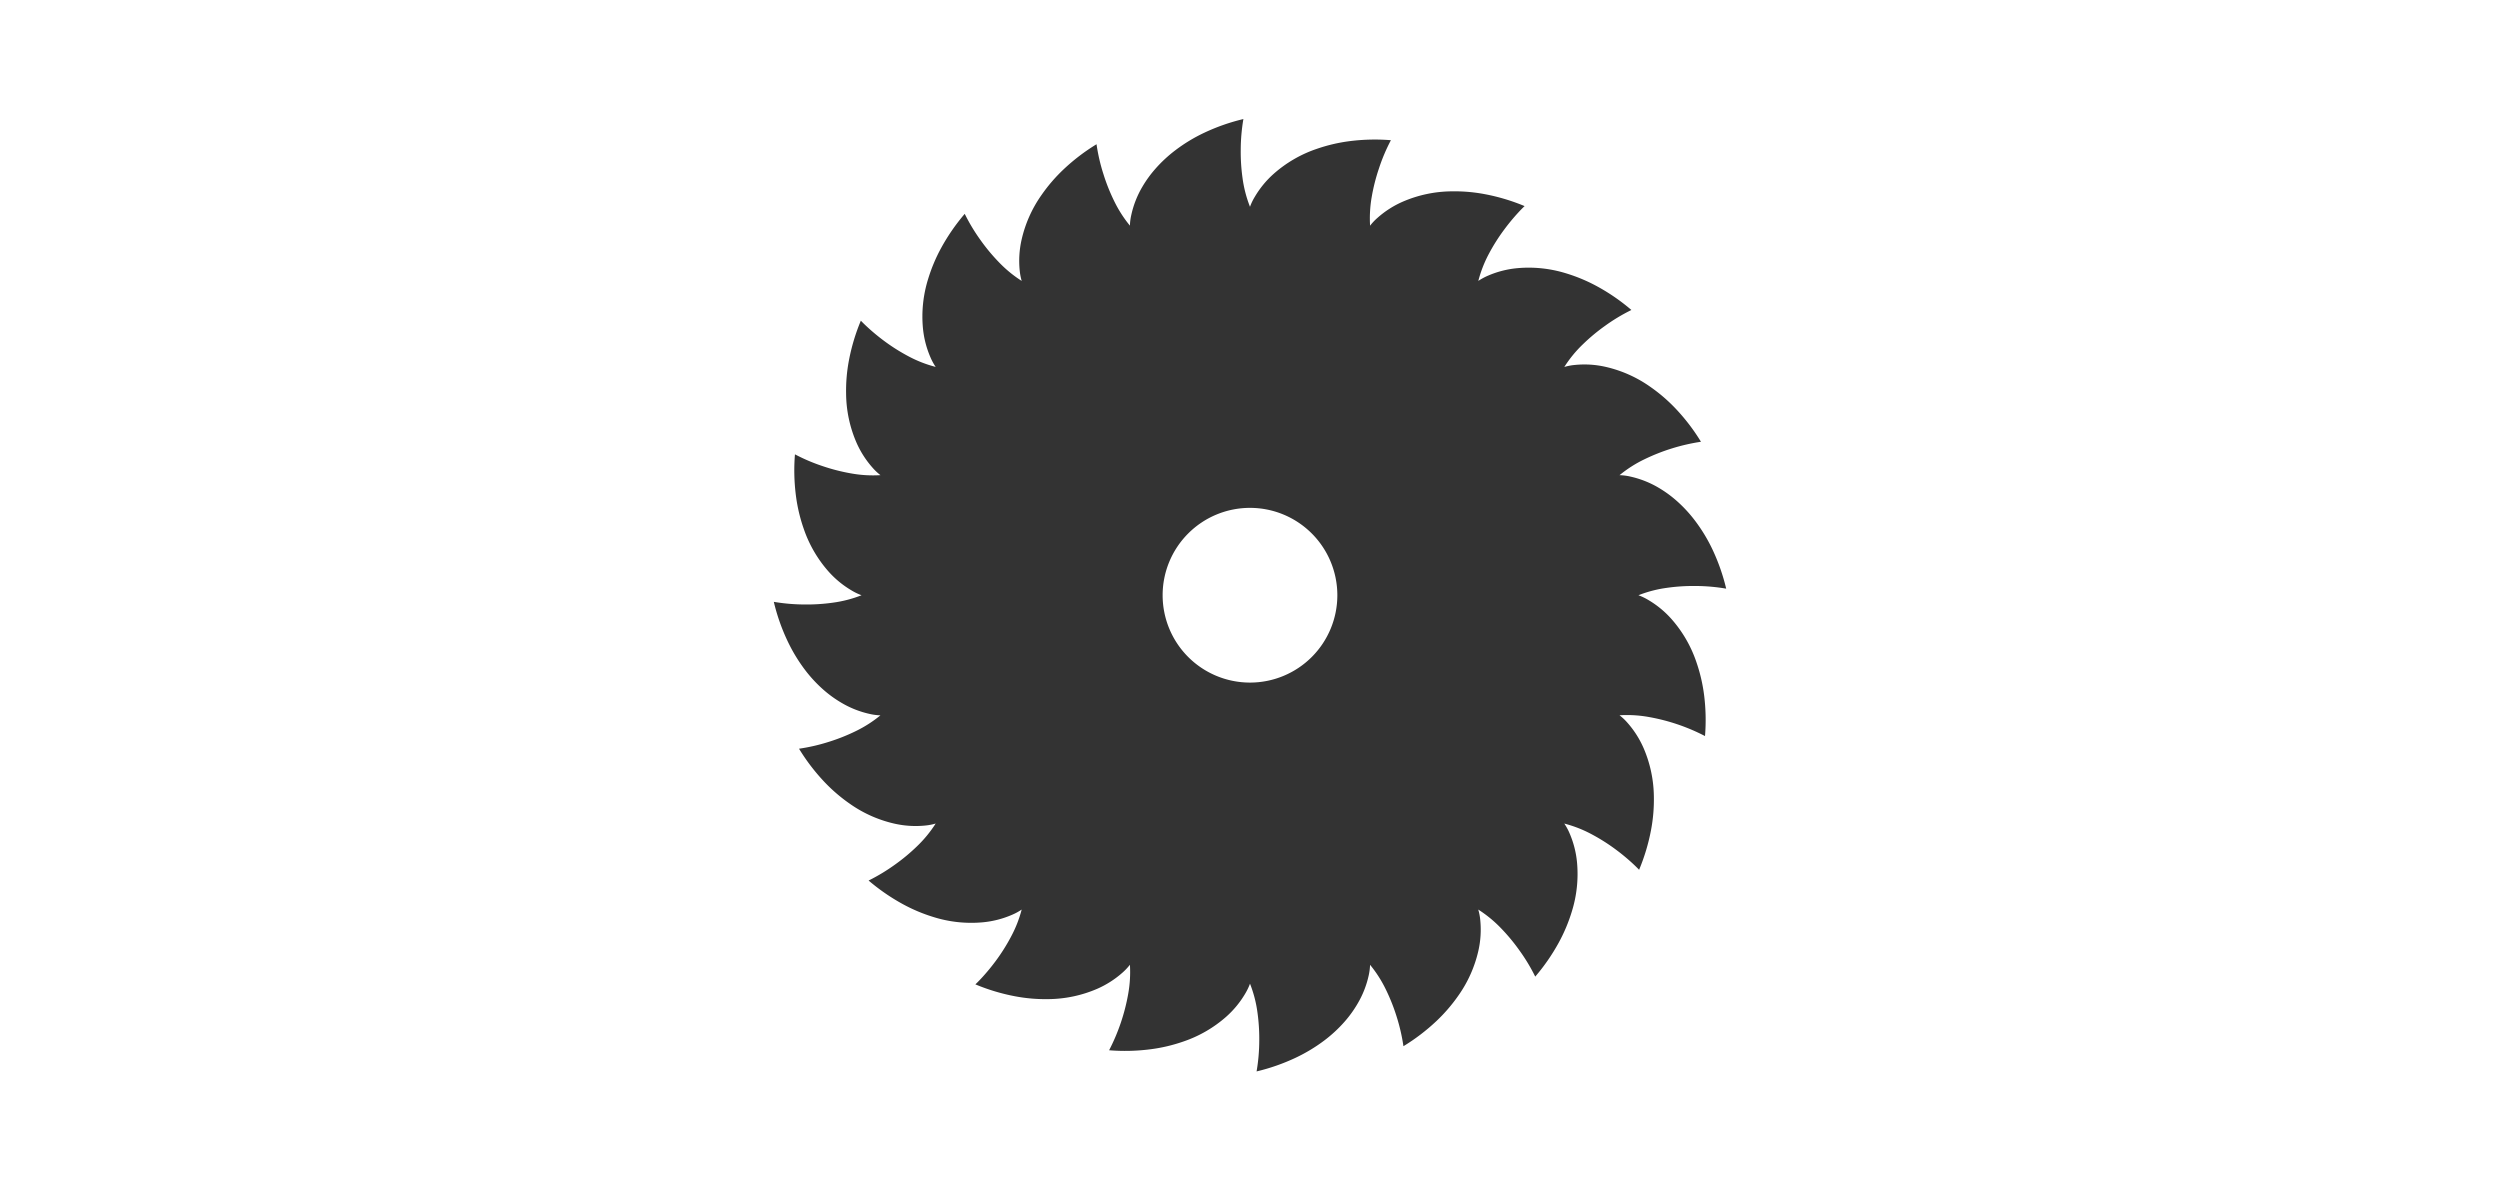<svg xmlns="http://www.w3.org/2000/svg" width="210" height="100" viewBox="0 0 210 100">
  <g id="img_point03" transform="translate(65 10)">
    <path id="パス_10544" data-name="パス 10544" d="M77.489,45.593a10.6,10.6,0,0,0-2.077-3.586A8.062,8.062,0,0,0,73.461,40.4a4.872,4.872,0,0,0-.832-.4,10.267,10.267,0,0,1,2.392-.622,15.891,15.891,0,0,1,2.393-.155A15.562,15.562,0,0,1,80,39.447a16.885,16.885,0,0,0-1.147-3.28,13.722,13.722,0,0,0-1.471-2.429,11.32,11.32,0,0,0-1.569-1.69,9.689,9.689,0,0,0-1.505-1.087,8.114,8.114,0,0,0-2.354-.928,4.553,4.553,0,0,0-.913-.118,10.312,10.312,0,0,1,2.083-1.331,16.519,16.519,0,0,1,4.757-1.476,16.658,16.658,0,0,0-2.109-2.765,13.8,13.8,0,0,0-2.153-1.854,10.562,10.562,0,0,0-3.784-1.681,8.008,8.008,0,0,0-2.526-.154,4.589,4.589,0,0,0-.907.171,10.269,10.269,0,0,1,1.569-1.913,15.864,15.864,0,0,1,1.842-1.534,15.282,15.282,0,0,1,2.224-1.339,16.67,16.67,0,0,0-2.86-1.976,13.853,13.853,0,0,0-2.618-1.1,10.6,10.6,0,0,0-4.12-.435,8.072,8.072,0,0,0-2.451.63,4.923,4.923,0,0,0-.81.44,10.32,10.32,0,0,1,.9-2.3A15.67,15.67,0,0,1,61.365,9.27a17.074,17.074,0,0,1,1.178-1.424c.315-.342.523-.534.523-.534a16.766,16.766,0,0,0-3.33-1,13.741,13.741,0,0,0-2.831-.239,10.555,10.555,0,0,0-4.052.859A8,8,0,0,0,50.72,8.29a4.6,4.6,0,0,0-.633.669,10.424,10.424,0,0,1,.146-2.468,15.851,15.851,0,0,1,.593-2.325,15.267,15.267,0,0,1,1.01-2.389,16.748,16.748,0,0,0-3.477.081,13.808,13.808,0,0,0-2.766.652,10.576,10.576,0,0,0-3.585,2.075A8.051,8.051,0,0,0,40.4,6.538a4.6,4.6,0,0,0-.4.833,10.335,10.335,0,0,1-.624-2.393,15.926,15.926,0,0,1-.154-2.394A15.649,15.649,0,0,1,39.445,0a16.813,16.813,0,0,0-3.279,1.147,13.59,13.59,0,0,0-2.43,1.47,11.419,11.419,0,0,0-1.69,1.57,9.679,9.679,0,0,0-1.086,1.5,8.029,8.029,0,0,0-.928,2.354,4.626,4.626,0,0,0-.119.914,10.393,10.393,0,0,1-1.331-2.084,15.79,15.79,0,0,1-.888-2.228,15.311,15.311,0,0,1-.585-2.527,16.611,16.611,0,0,0-2.766,2.109A13.74,13.74,0,0,0,22.488,6.38a10.544,10.544,0,0,0-1.681,3.785,8.05,8.05,0,0,0-.155,2.526,4.893,4.893,0,0,0,.17.906,10.329,10.329,0,0,1-1.911-1.568,15.76,15.76,0,0,1-1.535-1.844,15.578,15.578,0,0,1-1.339-2.222,16.9,16.9,0,0,0-1.976,2.859,13.837,13.837,0,0,0-1.1,2.619,10.6,10.6,0,0,0-.435,4.12,8.074,8.074,0,0,0,.631,2.451,4.716,4.716,0,0,0,.44.809,10.246,10.246,0,0,1-2.3-.9,15.881,15.881,0,0,1-2.029-1.283,16.984,16.984,0,0,1-1.423-1.179c-.342-.315-.534-.522-.534-.522a16.8,16.8,0,0,0-1,3.33,13.711,13.711,0,0,0-.238,2.829,10.536,10.536,0,0,0,.858,4.053A8.035,8.035,0,0,0,8.289,29.28a4.618,4.618,0,0,0,.669.633,10.355,10.355,0,0,1-2.467-.147,16.024,16.024,0,0,1-2.325-.59,15.4,15.4,0,0,1-2.39-1.011,16.648,16.648,0,0,0,.082,3.477,13.63,13.63,0,0,0,.652,2.765,10.571,10.571,0,0,0,2.074,3.586A8.038,8.038,0,0,0,6.538,39.6a4.7,4.7,0,0,0,.832.4,10.294,10.294,0,0,1-2.392.622,15.728,15.728,0,0,1-2.393.155A15.9,15.9,0,0,1,0,40.555a16.647,16.647,0,0,0,1.147,3.276,13.822,13.822,0,0,0,1.468,2.432,11.445,11.445,0,0,0,1.57,1.69,9.68,9.68,0,0,0,1.506,1.085,8.016,8.016,0,0,0,2.352.93,4.646,4.646,0,0,0,.914.12,10.451,10.451,0,0,1-2.082,1.331,15.973,15.973,0,0,1-2.23.888,15.581,15.581,0,0,1-2.527.585,16.747,16.747,0,0,0,2.109,2.766A13.682,13.682,0,0,0,6.38,57.512a10.536,10.536,0,0,0,3.785,1.681,8.047,8.047,0,0,0,2.526.155,4.677,4.677,0,0,0,.906-.171,10.359,10.359,0,0,1-1.569,1.912,15.871,15.871,0,0,1-1.844,1.534,15.793,15.793,0,0,1-2.221,1.342,16.97,16.97,0,0,0,2.859,1.974,13.758,13.758,0,0,0,2.618,1.1,10.583,10.583,0,0,0,4.121.434,8.036,8.036,0,0,0,2.45-.63,4.643,4.643,0,0,0,.81-.441,10.24,10.24,0,0,1-.906,2.3,15.859,15.859,0,0,1-1.281,2.028,17.311,17.311,0,0,1-1.179,1.424c-.317.342-.523.533-.523.533a16.694,16.694,0,0,0,3.329,1,13.655,13.655,0,0,0,2.832.239,10.558,10.558,0,0,0,4.052-.858,8.1,8.1,0,0,0,2.135-1.359,4.956,4.956,0,0,0,.633-.669,10.3,10.3,0,0,1-.148,2.467,16.528,16.528,0,0,1-1.6,4.715,16.579,16.579,0,0,0,3.478-.084,13.589,13.589,0,0,0,2.765-.652,10.573,10.573,0,0,0,3.586-2.074A8.064,8.064,0,0,0,39.6,73.462a5.025,5.025,0,0,0,.4-.832,10.266,10.266,0,0,1,.623,2.392,16.064,16.064,0,0,1,.155,2.393A15.556,15.556,0,0,1,40.553,80a16.823,16.823,0,0,0,3.278-1.147,13.8,13.8,0,0,0,2.43-1.468,11.4,11.4,0,0,0,1.689-1.57,9.584,9.584,0,0,0,1.085-1.505,8.051,8.051,0,0,0,.931-2.353,4.868,4.868,0,0,0,.119-.914,10.344,10.344,0,0,1,1.33,2.082,15.966,15.966,0,0,1,.889,2.23,15.728,15.728,0,0,1,.585,2.526,16.693,16.693,0,0,0,2.766-2.108,13.8,13.8,0,0,0,1.854-2.153,10.576,10.576,0,0,0,1.681-3.785,8.04,8.04,0,0,0,.154-2.526,4.74,4.74,0,0,0-.17-.906,10.387,10.387,0,0,1,1.911,1.568,15.857,15.857,0,0,1,1.534,1.845,15.326,15.326,0,0,1,1.341,2.22,16.793,16.793,0,0,0,1.976-2.858,13.833,13.833,0,0,0,1.1-2.619,10.572,10.572,0,0,0,.434-4.119,8.065,8.065,0,0,0-.629-2.451,4.849,4.849,0,0,0-.441-.81,10.247,10.247,0,0,1,2.3.9,15.657,15.657,0,0,1,2.026,1.282,17.085,17.085,0,0,1,1.425,1.179c.342.317.534.523.534.523a16.771,16.771,0,0,0,1-3.33,13.753,13.753,0,0,0,.24-2.831,10.574,10.574,0,0,0-.859-4.052,8.067,8.067,0,0,0-1.358-2.135,4.626,4.626,0,0,0-.669-.632,10.342,10.342,0,0,1,2.467.146,16.481,16.481,0,0,1,4.715,1.6,16.812,16.812,0,0,0-.081-3.477A13.858,13.858,0,0,0,77.489,45.593ZM40,47.337A7.338,7.338,0,1,1,47.337,40,7.338,7.338,0,0,1,40,47.337Z" fill="#333"/>
    <rect id="長方形_3073" data-name="長方形 3073" width="210" height="100" transform="translate(-65 -10)" fill="none"/>
  </g>
</svg>
